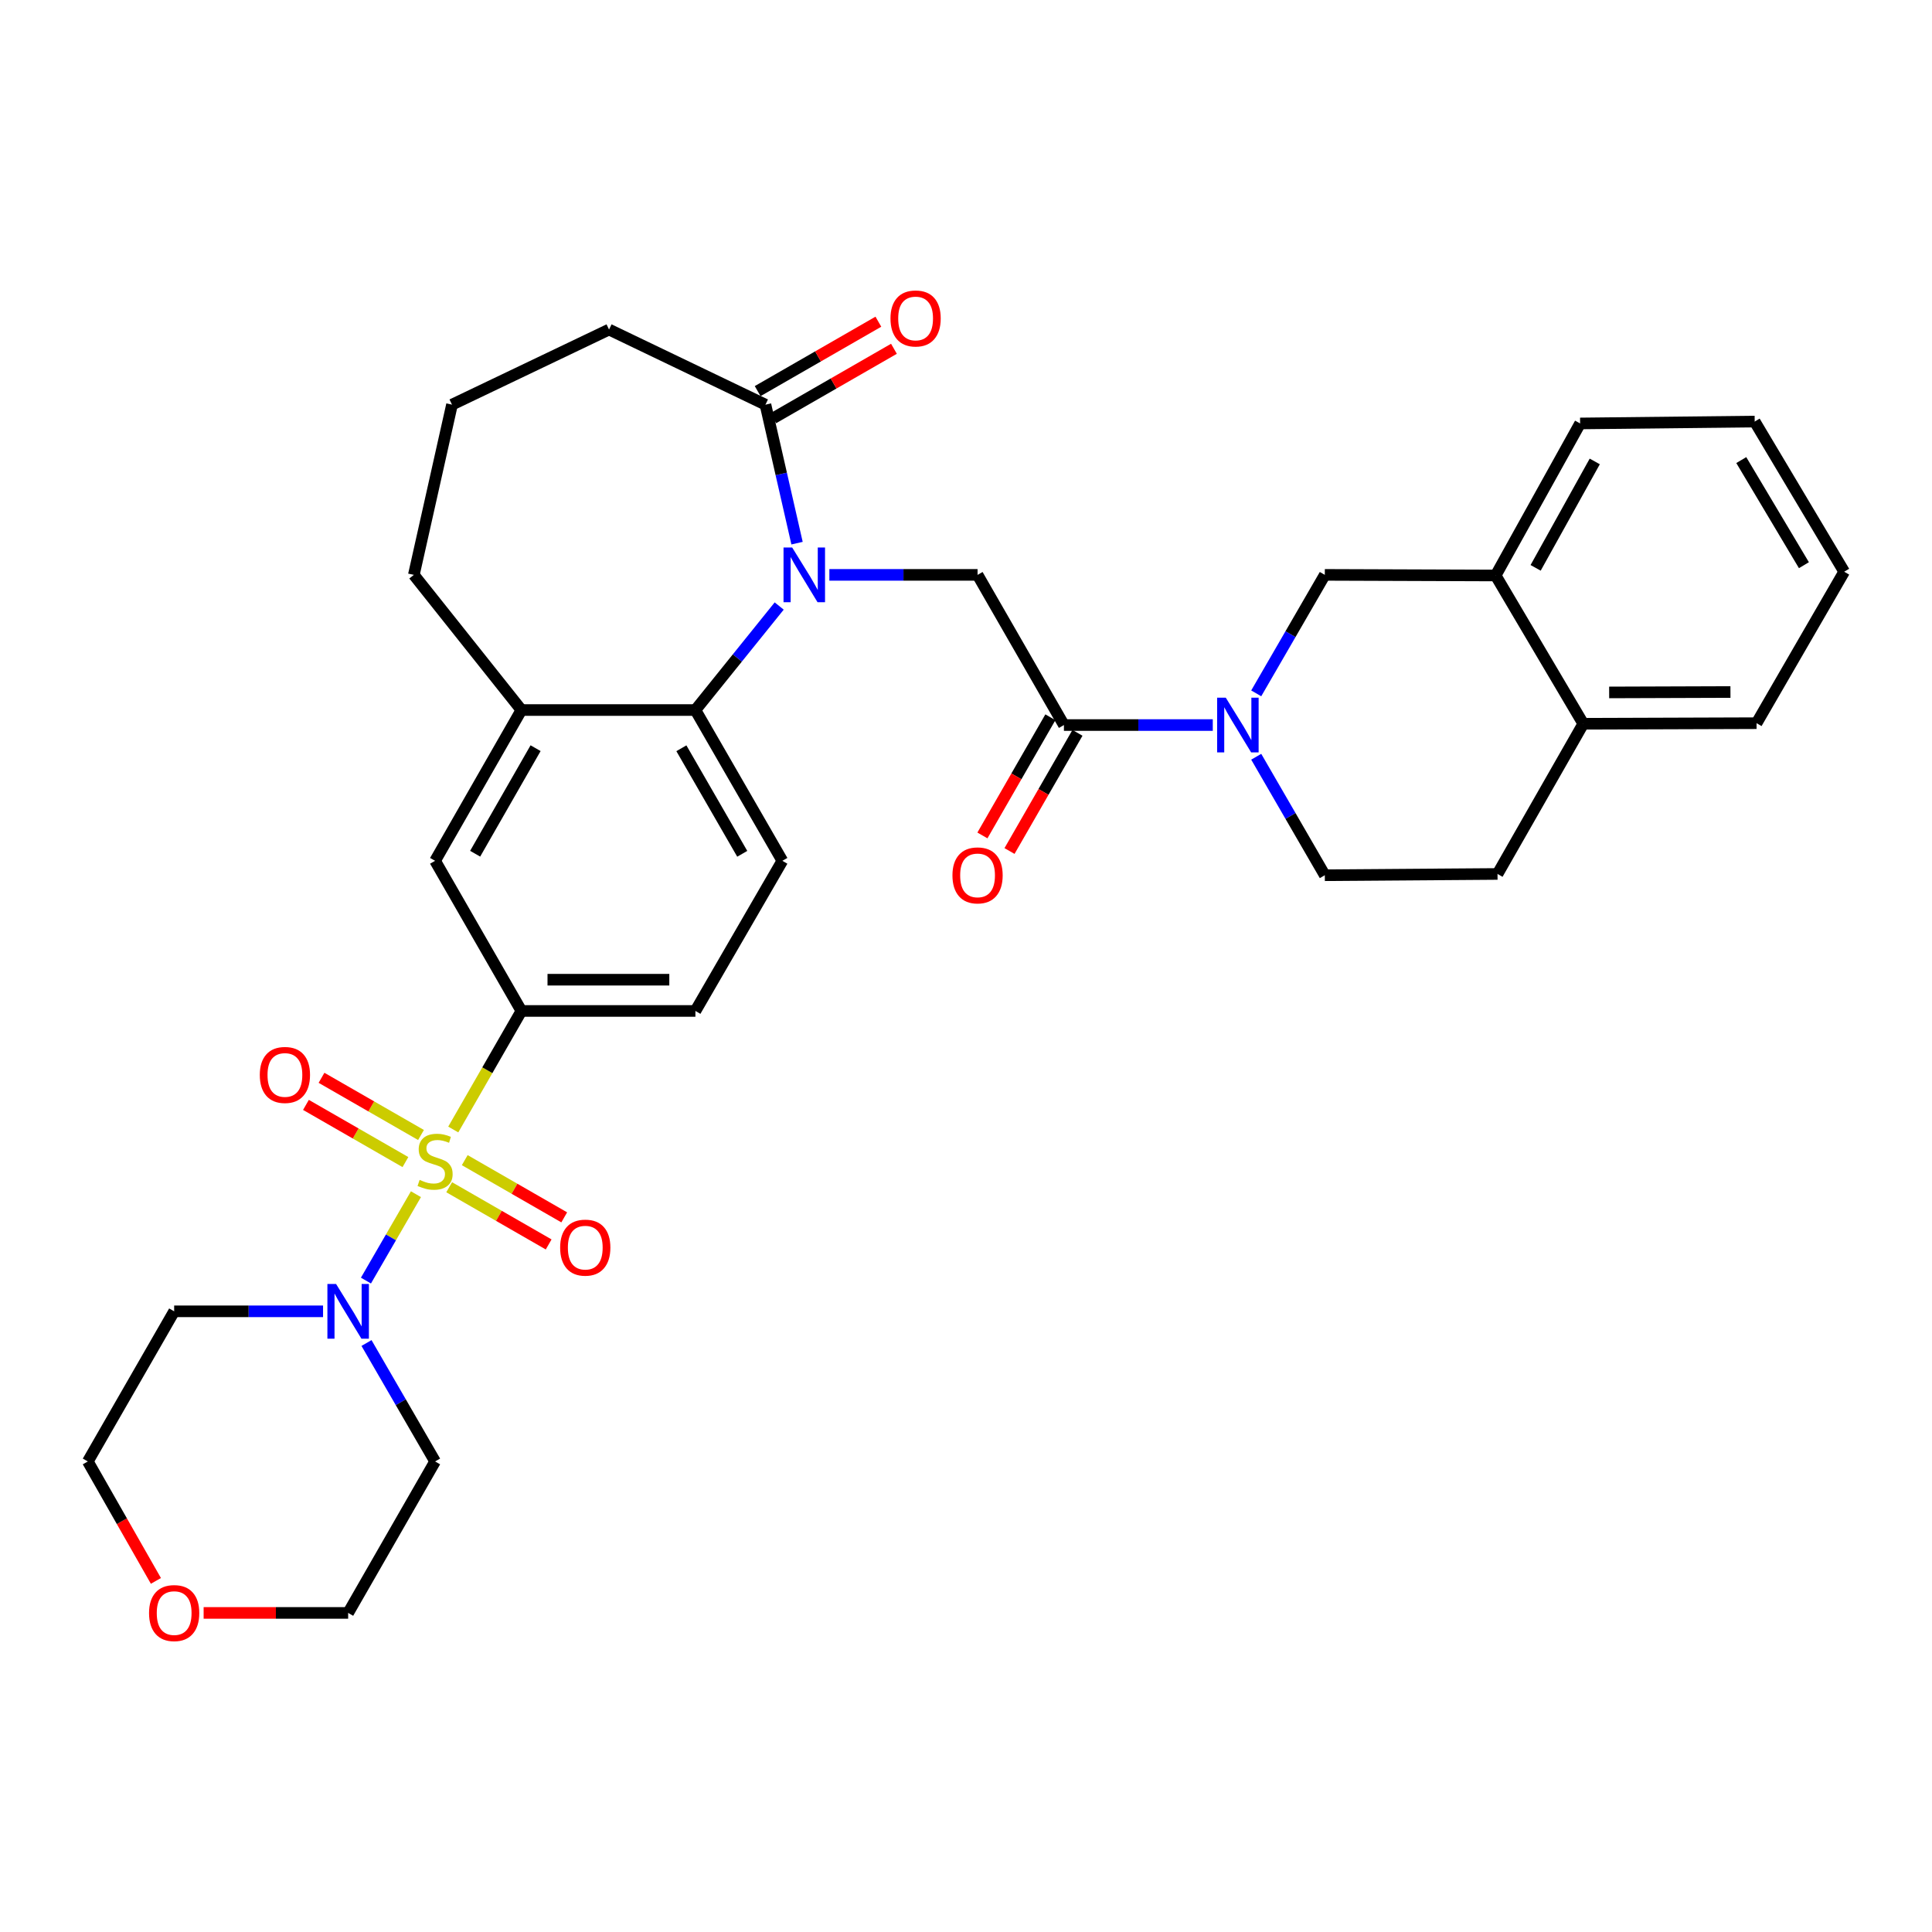 <?xml version='1.0' encoding='iso-8859-1'?>
<svg version='1.1' baseProfile='full'
              xmlns='http://www.w3.org/2000/svg'
                      xmlns:rdkit='http://www.rdkit.org/xml'
                      xmlns:xlink='http://www.w3.org/1999/xlink'
                  xml:space='preserve'
width='1000px' height='1000px' viewBox='0 0 1000 1000'>
<!-- END OF HEADER -->
<rect style='opacity:1.0;fill:#FFFFFF;stroke:none' width='1000' height='1000' x='0' y='0'> </rect>
<path class='bond-2' d='M 215.289,618.116 L 202.351,640.471' style='fill:none;fill-rule:evenodd;stroke:#CCCC00;stroke-width:6px;stroke-linecap:butt;stroke-linejoin:miter;stroke-opacity:1' />
<path class='bond-2' d='M 202.351,640.471 L 189.412,662.826' style='fill:none;fill-rule:evenodd;stroke:#0000FF;stroke-width:6px;stroke-linecap:butt;stroke-linejoin:miter;stroke-opacity:1' />
<path class='bond-5' d='M 234.607,584.629 L 252.245,553.949' style='fill:none;fill-rule:evenodd;stroke:#CCCC00;stroke-width:6px;stroke-linecap:butt;stroke-linejoin:miter;stroke-opacity:1' />
<path class='bond-5' d='M 252.245,553.949 L 269.883,523.269' style='fill:none;fill-rule:evenodd;stroke:#000000;stroke-width:6px;stroke-linecap:butt;stroke-linejoin:miter;stroke-opacity:1' />
<path class='bond-11' d='M 232.491,614.511 L 258.238,629.317' style='fill:none;fill-rule:evenodd;stroke:#CCCC00;stroke-width:6px;stroke-linecap:butt;stroke-linejoin:miter;stroke-opacity:1' />
<path class='bond-11' d='M 258.238,629.317 L 283.984,644.123' style='fill:none;fill-rule:evenodd;stroke:#FF0000;stroke-width:6px;stroke-linecap:butt;stroke-linejoin:miter;stroke-opacity:1' />
<path class='bond-11' d='M 240.554,600.491 L 266.3,615.297' style='fill:none;fill-rule:evenodd;stroke:#CCCC00;stroke-width:6px;stroke-linecap:butt;stroke-linejoin:miter;stroke-opacity:1' />
<path class='bond-11' d='M 266.3,615.297 L 292.047,630.103' style='fill:none;fill-rule:evenodd;stroke:#FF0000;stroke-width:6px;stroke-linecap:butt;stroke-linejoin:miter;stroke-opacity:1' />
<path class='bond-12' d='M 217.909,587.471 L 192.163,572.671' style='fill:none;fill-rule:evenodd;stroke:#CCCC00;stroke-width:6px;stroke-linecap:butt;stroke-linejoin:miter;stroke-opacity:1' />
<path class='bond-12' d='M 192.163,572.671 L 166.416,557.87' style='fill:none;fill-rule:evenodd;stroke:#FF0000;stroke-width:6px;stroke-linecap:butt;stroke-linejoin:miter;stroke-opacity:1' />
<path class='bond-12' d='M 209.849,601.492 L 184.103,586.692' style='fill:none;fill-rule:evenodd;stroke:#CCCC00;stroke-width:6px;stroke-linecap:butt;stroke-linejoin:miter;stroke-opacity:1' />
<path class='bond-12' d='M 184.103,586.692 L 158.356,571.892' style='fill:none;fill-rule:evenodd;stroke:#FF0000;stroke-width:6px;stroke-linecap:butt;stroke-linejoin:miter;stroke-opacity:1' />
<path class='bond-0' d='M 403.309,313.676 L 381.625,340.594' style='fill:none;fill-rule:evenodd;stroke:#0000FF;stroke-width:6px;stroke-linecap:butt;stroke-linejoin:miter;stroke-opacity:1' />
<path class='bond-0' d='M 381.625,340.594 L 359.941,367.513' style='fill:none;fill-rule:evenodd;stroke:#000000;stroke-width:6px;stroke-linecap:butt;stroke-linejoin:miter;stroke-opacity:1' />
<path class='bond-6' d='M 429.277,297.555 L 467.631,297.555' style='fill:none;fill-rule:evenodd;stroke:#0000FF;stroke-width:6px;stroke-linecap:butt;stroke-linejoin:miter;stroke-opacity:1' />
<path class='bond-6' d='M 467.631,297.555 L 505.984,297.555' style='fill:none;fill-rule:evenodd;stroke:#000000;stroke-width:6px;stroke-linecap:butt;stroke-linejoin:miter;stroke-opacity:1' />
<path class='bond-7' d='M 412.549,281.136 L 404.373,245.292' style='fill:none;fill-rule:evenodd;stroke:#0000FF;stroke-width:6px;stroke-linecap:butt;stroke-linejoin:miter;stroke-opacity:1' />
<path class='bond-7' d='M 404.373,245.292 L 396.196,209.448' style='fill:none;fill-rule:evenodd;stroke:#000000;stroke-width:6px;stroke-linecap:butt;stroke-linejoin:miter;stroke-opacity:1' />
<path class='bond-1' d='M 627.733,375.285 L 589.209,375.285' style='fill:none;fill-rule:evenodd;stroke:#0000FF;stroke-width:6px;stroke-linecap:butt;stroke-linejoin:miter;stroke-opacity:1' />
<path class='bond-1' d='M 589.209,375.285 L 550.685,375.285' style='fill:none;fill-rule:evenodd;stroke:#000000;stroke-width:6px;stroke-linecap:butt;stroke-linejoin:miter;stroke-opacity:1' />
<path class='bond-9' d='M 650.221,358.88 L 667.971,328.217' style='fill:none;fill-rule:evenodd;stroke:#0000FF;stroke-width:6px;stroke-linecap:butt;stroke-linejoin:miter;stroke-opacity:1' />
<path class='bond-9' d='M 667.971,328.217 L 685.721,297.555' style='fill:none;fill-rule:evenodd;stroke:#000000;stroke-width:6px;stroke-linecap:butt;stroke-linejoin:miter;stroke-opacity:1' />
<path class='bond-15' d='M 650.221,391.69 L 667.971,422.353' style='fill:none;fill-rule:evenodd;stroke:#0000FF;stroke-width:6px;stroke-linecap:butt;stroke-linejoin:miter;stroke-opacity:1' />
<path class='bond-15' d='M 667.971,422.353 L 685.721,453.015' style='fill:none;fill-rule:evenodd;stroke:#000000;stroke-width:6px;stroke-linecap:butt;stroke-linejoin:miter;stroke-opacity:1' />
<path class='bond-22' d='M 189.702,695.143 L 207.452,725.796' style='fill:none;fill-rule:evenodd;stroke:#0000FF;stroke-width:6px;stroke-linecap:butt;stroke-linejoin:miter;stroke-opacity:1' />
<path class='bond-22' d='M 207.452,725.796 L 225.201,756.449' style='fill:none;fill-rule:evenodd;stroke:#000000;stroke-width:6px;stroke-linecap:butt;stroke-linejoin:miter;stroke-opacity:1' />
<path class='bond-23' d='M 167.212,678.738 L 128.679,678.738' style='fill:none;fill-rule:evenodd;stroke:#0000FF;stroke-width:6px;stroke-linecap:butt;stroke-linejoin:miter;stroke-opacity:1' />
<path class='bond-23' d='M 128.679,678.738 L 90.146,678.738' style='fill:none;fill-rule:evenodd;stroke:#000000;stroke-width:6px;stroke-linecap:butt;stroke-linejoin:miter;stroke-opacity:1' />
<path class='bond-3' d='M 359.941,367.513 L 404.947,445.557' style='fill:none;fill-rule:evenodd;stroke:#000000;stroke-width:6px;stroke-linecap:butt;stroke-linejoin:miter;stroke-opacity:1' />
<path class='bond-3' d='M 352.681,387.299 L 384.186,441.93' style='fill:none;fill-rule:evenodd;stroke:#000000;stroke-width:6px;stroke-linecap:butt;stroke-linejoin:miter;stroke-opacity:1' />
<path class='bond-33' d='M 359.941,367.513 L 269.883,367.513' style='fill:none;fill-rule:evenodd;stroke:#000000;stroke-width:6px;stroke-linecap:butt;stroke-linejoin:miter;stroke-opacity:1' />
<path class='bond-4' d='M 550.685,375.285 L 505.984,297.555' style='fill:none;fill-rule:evenodd;stroke:#000000;stroke-width:6px;stroke-linecap:butt;stroke-linejoin:miter;stroke-opacity:1' />
<path class='bond-17' d='M 543.675,371.254 L 526.086,401.838' style='fill:none;fill-rule:evenodd;stroke:#000000;stroke-width:6px;stroke-linecap:butt;stroke-linejoin:miter;stroke-opacity:1' />
<path class='bond-17' d='M 526.086,401.838 L 508.498,432.422' style='fill:none;fill-rule:evenodd;stroke:#FF0000;stroke-width:6px;stroke-linecap:butt;stroke-linejoin:miter;stroke-opacity:1' />
<path class='bond-17' d='M 557.695,379.316 L 540.107,409.9' style='fill:none;fill-rule:evenodd;stroke:#000000;stroke-width:6px;stroke-linecap:butt;stroke-linejoin:miter;stroke-opacity:1' />
<path class='bond-17' d='M 540.107,409.9 L 522.518,440.484' style='fill:none;fill-rule:evenodd;stroke:#FF0000;stroke-width:6px;stroke-linecap:butt;stroke-linejoin:miter;stroke-opacity:1' />
<path class='bond-10' d='M 269.883,523.269 L 225.201,445.557' style='fill:none;fill-rule:evenodd;stroke:#000000;stroke-width:6px;stroke-linecap:butt;stroke-linejoin:miter;stroke-opacity:1' />
<path class='bond-16' d='M 269.883,523.269 L 359.941,523.269' style='fill:none;fill-rule:evenodd;stroke:#000000;stroke-width:6px;stroke-linecap:butt;stroke-linejoin:miter;stroke-opacity:1' />
<path class='bond-16' d='M 283.392,507.096 L 346.432,507.096' style='fill:none;fill-rule:evenodd;stroke:#000000;stroke-width:6px;stroke-linecap:butt;stroke-linejoin:miter;stroke-opacity:1' />
<path class='bond-19' d='M 400.227,216.458 L 431.466,198.494' style='fill:none;fill-rule:evenodd;stroke:#000000;stroke-width:6px;stroke-linecap:butt;stroke-linejoin:miter;stroke-opacity:1' />
<path class='bond-19' d='M 431.466,198.494 L 462.706,180.53' style='fill:none;fill-rule:evenodd;stroke:#FF0000;stroke-width:6px;stroke-linecap:butt;stroke-linejoin:miter;stroke-opacity:1' />
<path class='bond-19' d='M 392.164,202.437 L 423.404,184.474' style='fill:none;fill-rule:evenodd;stroke:#000000;stroke-width:6px;stroke-linecap:butt;stroke-linejoin:miter;stroke-opacity:1' />
<path class='bond-19' d='M 423.404,184.474 L 454.644,166.51' style='fill:none;fill-rule:evenodd;stroke:#FF0000;stroke-width:6px;stroke-linecap:butt;stroke-linejoin:miter;stroke-opacity:1' />
<path class='bond-35' d='M 396.196,209.448 L 315.24,170.578' style='fill:none;fill-rule:evenodd;stroke:#000000;stroke-width:6px;stroke-linecap:butt;stroke-linejoin:miter;stroke-opacity:1' />
<path class='bond-8' d='M 269.883,367.513 L 225.201,445.557' style='fill:none;fill-rule:evenodd;stroke:#000000;stroke-width:6px;stroke-linecap:butt;stroke-linejoin:miter;stroke-opacity:1' />
<path class='bond-8' d='M 277.217,387.255 L 245.939,441.886' style='fill:none;fill-rule:evenodd;stroke:#000000;stroke-width:6px;stroke-linecap:butt;stroke-linejoin:miter;stroke-opacity:1' />
<path class='bond-25' d='M 269.883,367.513 L 214.203,297.555' style='fill:none;fill-rule:evenodd;stroke:#000000;stroke-width:6px;stroke-linecap:butt;stroke-linejoin:miter;stroke-opacity:1' />
<path class='bond-14' d='M 685.721,297.555 L 774.143,297.87' style='fill:none;fill-rule:evenodd;stroke:#000000;stroke-width:6px;stroke-linecap:butt;stroke-linejoin:miter;stroke-opacity:1' />
<path class='bond-13' d='M 404.947,445.557 L 359.941,523.269' style='fill:none;fill-rule:evenodd;stroke:#000000;stroke-width:6px;stroke-linecap:butt;stroke-linejoin:miter;stroke-opacity:1' />
<path class='bond-29' d='M 774.143,297.87 L 817.865,219.178' style='fill:none;fill-rule:evenodd;stroke:#000000;stroke-width:6px;stroke-linecap:butt;stroke-linejoin:miter;stroke-opacity:1' />
<path class='bond-29' d='M 794.839,293.921 L 825.444,238.837' style='fill:none;fill-rule:evenodd;stroke:#000000;stroke-width:6px;stroke-linecap:butt;stroke-linejoin:miter;stroke-opacity:1' />
<path class='bond-36' d='M 774.143,297.87 L 819.5,374.62' style='fill:none;fill-rule:evenodd;stroke:#000000;stroke-width:6px;stroke-linecap:butt;stroke-linejoin:miter;stroke-opacity:1' />
<path class='bond-20' d='M 685.721,453.015 L 775.114,452.359' style='fill:none;fill-rule:evenodd;stroke:#000000;stroke-width:6px;stroke-linecap:butt;stroke-linejoin:miter;stroke-opacity:1' />
<path class='bond-18' d='M 819.5,374.62 L 775.114,452.359' style='fill:none;fill-rule:evenodd;stroke:#000000;stroke-width:6px;stroke-linecap:butt;stroke-linejoin:miter;stroke-opacity:1' />
<path class='bond-30' d='M 819.5,374.62 L 909.189,374.315' style='fill:none;fill-rule:evenodd;stroke:#000000;stroke-width:6px;stroke-linecap:butt;stroke-linejoin:miter;stroke-opacity:1' />
<path class='bond-30' d='M 832.898,358.401 L 895.68,358.187' style='fill:none;fill-rule:evenodd;stroke:#000000;stroke-width:6px;stroke-linecap:butt;stroke-linejoin:miter;stroke-opacity:1' />
<path class='bond-21' d='M 80.697,818.268 L 63.075,787.359' style='fill:none;fill-rule:evenodd;stroke:#FF0000;stroke-width:6px;stroke-linecap:butt;stroke-linejoin:miter;stroke-opacity:1' />
<path class='bond-21' d='M 63.075,787.359 L 45.455,756.449' style='fill:none;fill-rule:evenodd;stroke:#000000;stroke-width:6px;stroke-linecap:butt;stroke-linejoin:miter;stroke-opacity:1' />
<path class='bond-34' d='M 105.398,834.844 L 142.801,834.844' style='fill:none;fill-rule:evenodd;stroke:#FF0000;stroke-width:6px;stroke-linecap:butt;stroke-linejoin:miter;stroke-opacity:1' />
<path class='bond-34' d='M 142.801,834.844 L 180.204,834.844' style='fill:none;fill-rule:evenodd;stroke:#000000;stroke-width:6px;stroke-linecap:butt;stroke-linejoin:miter;stroke-opacity:1' />
<path class='bond-26' d='M 225.201,756.449 L 180.204,834.844' style='fill:none;fill-rule:evenodd;stroke:#000000;stroke-width:6px;stroke-linecap:butt;stroke-linejoin:miter;stroke-opacity:1' />
<path class='bond-27' d='M 90.146,678.738 L 45.455,756.449' style='fill:none;fill-rule:evenodd;stroke:#000000;stroke-width:6px;stroke-linecap:butt;stroke-linejoin:miter;stroke-opacity:1' />
<path class='bond-24' d='M 315.24,170.578 L 233.952,209.448' style='fill:none;fill-rule:evenodd;stroke:#000000;stroke-width:6px;stroke-linecap:butt;stroke-linejoin:miter;stroke-opacity:1' />
<path class='bond-28' d='M 214.203,297.555 L 233.952,209.448' style='fill:none;fill-rule:evenodd;stroke:#000000;stroke-width:6px;stroke-linecap:butt;stroke-linejoin:miter;stroke-opacity:1' />
<path class='bond-31' d='M 817.865,219.178 L 908.227,218.199' style='fill:none;fill-rule:evenodd;stroke:#000000;stroke-width:6px;stroke-linecap:butt;stroke-linejoin:miter;stroke-opacity:1' />
<path class='bond-32' d='M 909.189,374.315 L 954.545,295.92' style='fill:none;fill-rule:evenodd;stroke:#000000;stroke-width:6px;stroke-linecap:butt;stroke-linejoin:miter;stroke-opacity:1' />
<path class='bond-37' d='M 908.227,218.199 L 954.545,295.92' style='fill:none;fill-rule:evenodd;stroke:#000000;stroke-width:6px;stroke-linecap:butt;stroke-linejoin:miter;stroke-opacity:1' />
<path class='bond-37' d='M 901.282,238.137 L 933.705,292.541' style='fill:none;fill-rule:evenodd;stroke:#000000;stroke-width:6px;stroke-linecap:butt;stroke-linejoin:miter;stroke-opacity:1' />
<path  class='atom-0' d='M 217.201 610.71
Q 217.521 610.83, 218.841 611.39
Q 220.161 611.95, 221.601 612.31
Q 223.081 612.63, 224.521 612.63
Q 227.201 612.63, 228.761 611.35
Q 230.321 610.03, 230.321 607.75
Q 230.321 606.19, 229.521 605.23
Q 228.761 604.27, 227.561 603.75
Q 226.361 603.23, 224.361 602.63
Q 221.841 601.87, 220.321 601.15
Q 218.841 600.43, 217.761 598.91
Q 216.721 597.39, 216.721 594.83
Q 216.721 591.27, 219.121 589.07
Q 221.561 586.87, 226.361 586.87
Q 229.641 586.87, 233.361 588.43
L 232.441 591.51
Q 229.041 590.11, 226.481 590.11
Q 223.721 590.11, 222.201 591.27
Q 220.681 592.39, 220.721 594.35
Q 220.721 595.87, 221.481 596.79
Q 222.281 597.71, 223.401 598.23
Q 224.561 598.75, 226.481 599.35
Q 229.041 600.15, 230.561 600.95
Q 232.081 601.75, 233.161 603.39
Q 234.281 604.99, 234.281 607.75
Q 234.281 611.67, 231.641 613.79
Q 229.041 615.87, 224.681 615.87
Q 222.161 615.87, 220.241 615.31
Q 218.361 614.79, 216.121 613.87
L 217.201 610.71
' fill='#CCCC00'/>
<path  class='atom-1' d='M 410.035 283.395
L 419.315 298.395
Q 420.235 299.875, 421.715 302.555
Q 423.195 305.235, 423.275 305.395
L 423.275 283.395
L 427.035 283.395
L 427.035 311.715
L 423.155 311.715
L 413.195 295.315
Q 412.035 293.395, 410.795 291.195
Q 409.595 288.995, 409.235 288.315
L 409.235 311.715
L 405.555 311.715
L 405.555 283.395
L 410.035 283.395
' fill='#0000FF'/>
<path  class='atom-2' d='M 634.464 361.125
L 643.744 376.125
Q 644.664 377.605, 646.144 380.285
Q 647.624 382.965, 647.704 383.125
L 647.704 361.125
L 651.464 361.125
L 651.464 389.445
L 647.584 389.445
L 637.624 373.045
Q 636.464 371.125, 635.224 368.925
Q 634.024 366.725, 633.664 366.045
L 633.664 389.445
L 629.984 389.445
L 629.984 361.125
L 634.464 361.125
' fill='#0000FF'/>
<path  class='atom-3' d='M 173.944 664.578
L 183.224 679.578
Q 184.144 681.058, 185.624 683.738
Q 187.104 686.418, 187.184 686.578
L 187.184 664.578
L 190.944 664.578
L 190.944 692.898
L 187.064 692.898
L 177.104 676.498
Q 175.944 674.578, 174.704 672.378
Q 173.504 670.178, 173.144 669.498
L 173.144 692.898
L 169.464 692.898
L 169.464 664.578
L 173.944 664.578
' fill='#0000FF'/>
<path  class='atom-12' d='M 289.931 645.771
Q 289.931 638.971, 293.291 635.171
Q 296.651 631.371, 302.931 631.371
Q 309.211 631.371, 312.571 635.171
Q 315.931 638.971, 315.931 645.771
Q 315.931 652.651, 312.531 656.571
Q 309.131 660.451, 302.931 660.451
Q 296.691 660.451, 293.291 656.571
Q 289.931 652.691, 289.931 645.771
M 302.931 657.251
Q 307.251 657.251, 309.571 654.371
Q 311.931 651.451, 311.931 645.771
Q 311.931 640.211, 309.571 637.411
Q 307.251 634.571, 302.931 634.571
Q 298.611 634.571, 296.251 637.371
Q 293.931 640.171, 293.931 645.771
Q 293.931 651.491, 296.251 654.371
Q 298.611 657.251, 302.931 657.251
' fill='#FF0000'/>
<path  class='atom-13' d='M 134.471 556.387
Q 134.471 549.587, 137.831 545.787
Q 141.191 541.987, 147.471 541.987
Q 153.751 541.987, 157.111 545.787
Q 160.471 549.587, 160.471 556.387
Q 160.471 563.267, 157.071 567.187
Q 153.671 571.067, 147.471 571.067
Q 141.231 571.067, 137.831 567.187
Q 134.471 563.307, 134.471 556.387
M 147.471 567.867
Q 151.791 567.867, 154.111 564.987
Q 156.471 562.067, 156.471 556.387
Q 156.471 550.827, 154.111 548.027
Q 151.791 545.187, 147.471 545.187
Q 143.151 545.187, 140.791 547.987
Q 138.471 550.787, 138.471 556.387
Q 138.471 562.107, 140.791 564.987
Q 143.151 567.867, 147.471 567.867
' fill='#FF0000'/>
<path  class='atom-18' d='M 492.984 453.095
Q 492.984 446.295, 496.344 442.495
Q 499.704 438.695, 505.984 438.695
Q 512.264 438.695, 515.624 442.495
Q 518.984 446.295, 518.984 453.095
Q 518.984 459.975, 515.584 463.895
Q 512.184 467.775, 505.984 467.775
Q 499.744 467.775, 496.344 463.895
Q 492.984 460.015, 492.984 453.095
M 505.984 464.575
Q 510.304 464.575, 512.624 461.695
Q 514.984 458.775, 514.984 453.095
Q 514.984 447.535, 512.624 444.735
Q 510.304 441.895, 505.984 441.895
Q 501.664 441.895, 499.304 444.695
Q 496.984 447.495, 496.984 453.095
Q 496.984 458.815, 499.304 461.695
Q 501.664 464.575, 505.984 464.575
' fill='#FF0000'/>
<path  class='atom-20' d='M 460.916 164.836
Q 460.916 158.036, 464.276 154.236
Q 467.636 150.436, 473.916 150.436
Q 480.196 150.436, 483.556 154.236
Q 486.916 158.036, 486.916 164.836
Q 486.916 171.716, 483.516 175.636
Q 480.116 179.516, 473.916 179.516
Q 467.676 179.516, 464.276 175.636
Q 460.916 171.756, 460.916 164.836
M 473.916 176.316
Q 478.236 176.316, 480.556 173.436
Q 482.916 170.516, 482.916 164.836
Q 482.916 159.276, 480.556 156.476
Q 478.236 153.636, 473.916 153.636
Q 469.596 153.636, 467.236 156.436
Q 464.916 159.236, 464.916 164.836
Q 464.916 170.556, 467.236 173.436
Q 469.596 176.316, 473.916 176.316
' fill='#FF0000'/>
<path  class='atom-22' d='M 77.146 834.924
Q 77.146 828.124, 80.506 824.324
Q 83.866 820.524, 90.146 820.524
Q 96.426 820.524, 99.786 824.324
Q 103.146 828.124, 103.146 834.924
Q 103.146 841.804, 99.746 845.724
Q 96.346 849.604, 90.146 849.604
Q 83.906 849.604, 80.506 845.724
Q 77.146 841.844, 77.146 834.924
M 90.146 846.404
Q 94.466 846.404, 96.786 843.524
Q 99.146 840.604, 99.146 834.924
Q 99.146 829.364, 96.786 826.564
Q 94.466 823.724, 90.146 823.724
Q 85.826 823.724, 83.466 826.524
Q 81.146 829.324, 81.146 834.924
Q 81.146 840.644, 83.466 843.524
Q 85.826 846.404, 90.146 846.404
' fill='#FF0000'/>
</svg>
